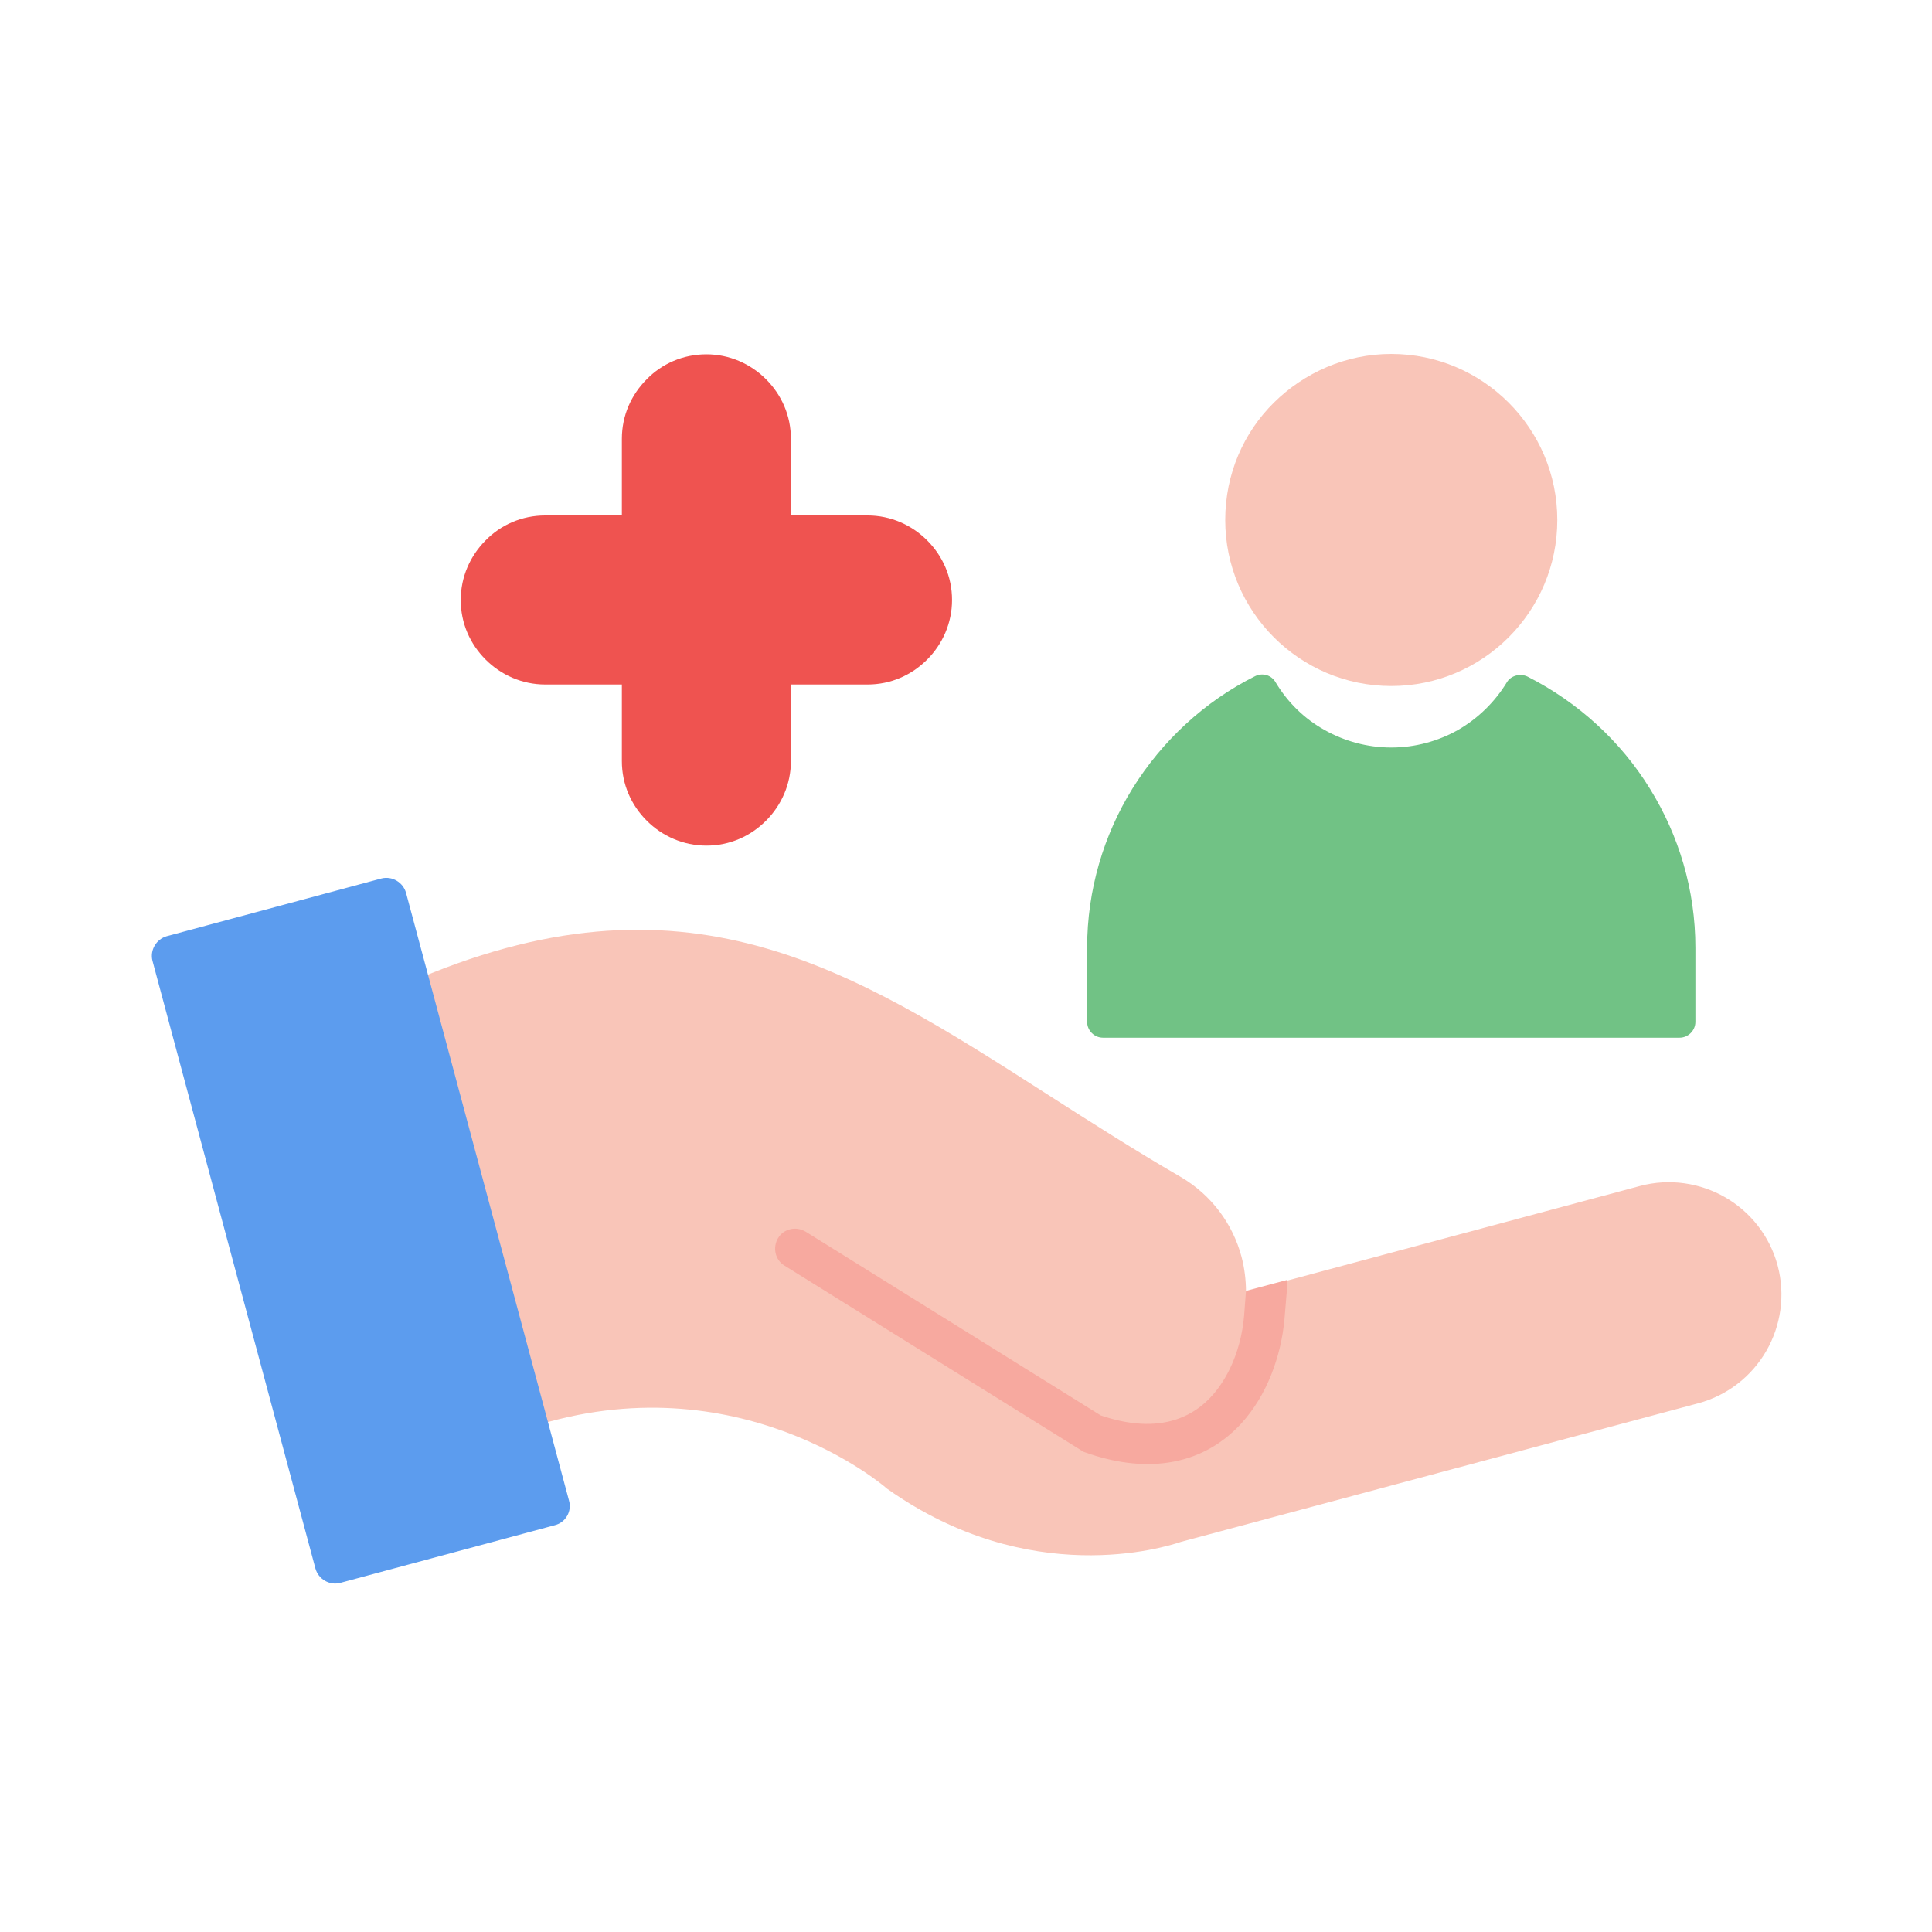 <svg xmlns="http://www.w3.org/2000/svg" id="Layer_1" viewBox="0 0 512 512"><g><g><path d="m136.1 368.7c-2.1 1.2-3.2 3.8-2.4 6.2.9 2.8 3.9 4.3 6.7 3.4 55.2-17.9 94.2 15.8 94.3 15.9.2.1.3.3.5.4 37.6 26.6 73.4 15.5 77.8 14l137-36.7c7.9-2.1 14.3-7.3 18.1-13.9s5.1-14.7 3-22.6-7.3-14.3-13.9-18.1-14.7-5.1-22.6-3l-104.4 28c0-3.1-.4-6.3-1.2-9.3-2.3-8.6-7.9-16.3-16.1-21.1-12.4-7.2-23.8-14.5-34.9-21.6-52.7-33.8-96.7-62-170.3-29.6-2.7 1.2-3.9 4.3-2.8 7 .9 2 2.8 3.2 4.8 3.2z" fill="#f9c5b8"></path><path d="m341.1 339.2-10.9 2.9-.5 6.6c-.4 4.8-1.7 9.8-3.8 14.1-7 14.3-19.6 17.3-34.2 12.3l-78.2-48.7c-2.5-1.5-5.8-.8-7.3 1.7s-.8 5.8 1.7 7.3l78.7 49c.3.2.6.4 1 .5 14.8 5.3 30.2 4.4 41.3-7.6 6.8-7.4 10.6-17.8 11.5-27.7l.8-9.6c-.1-.3-.1-.6-.1-.8z" fill="#f7a99f"></path><path clip-rule="evenodd" d="m150.8 397.7-43.2-161.1c-.8-2.8-3.7-4.5-6.5-3.8l-56.9 15.3c-2.8.8-4.5 3.7-3.8 6.5l43.2 161.1c.8 2.8 3.7 4.5 6.5 3.8l56.9-15.3c2.9-.7 4.6-3.7 3.8-6.5z" fill="#5c9cee" fill-rule="evenodd"></path></g><path clip-rule="evenodd" d="m404.8 179.3c13.4 6.8 24.7 17.1 32.5 29.8 7.6 12.3 12 26.7 12 42.1v19.6c0 2.3-1.9 4.2-4.2 4.2h-152.8c-2.3 0-4.2-1.9-4.2-4.2v-19.6c0-15.4 4.4-29.9 12-42.2 7.9-12.7 19.1-23.1 32.5-29.8 2-1 4.4-.3 5.5 1.7 3.2 5.3 7.6 9.6 13 12.6 5.2 2.9 11.2 4.6 17.6 4.6s12.4-1.7 17.6-4.6c5.4-3.1 9.9-7.5 13.1-12.8 1.1-1.7 3.5-2.3 5.4-1.4z" fill="#71c285" fill-rule="evenodd"></path><path d="m368.7 93.8c12.1 0 23.1 4.9 31.1 12.9s12.9 19 12.9 31.1-4.9 23.1-12.9 31.1-19 12.9-31.1 12.9-23.1-4.9-31.1-12.9-12.9-19-12.9-31.1c0-12.2 4.9-23.2 12.9-31.1s19-12.9 31.1-12.9z" fill="#f9c5b8"></path><path clip-rule="evenodd" d="m187.2 93.9c6.1 0 11.7 2.5 15.8 6.6s6.6 9.6 6.6 15.8v20.3h20.3c6.1 0 11.7 2.5 15.8 6.6s6.6 9.6 6.6 15.8c0 6.1-2.5 11.7-6.6 15.8s-9.6 6.6-15.8 6.6h-20.3v20.3c0 6.1-2.5 11.7-6.6 15.8s-9.6 6.6-15.8 6.6c-6.1 0-11.7-2.5-15.8-6.6s-6.6-9.6-6.6-15.8v-20.3h-20.3c-6.1 0-11.7-2.5-15.8-6.6s-6.6-9.6-6.6-15.8c0-6.1 2.5-11.7 6.6-15.8 4-4.1 9.6-6.6 15.8-6.6h20.3v-20.3c0-6.2 2.5-11.7 6.6-15.8 4-4.1 9.6-6.6 15.8-6.6z" fill="#ef5350" fill-rule="evenodd"></path></g></svg>
